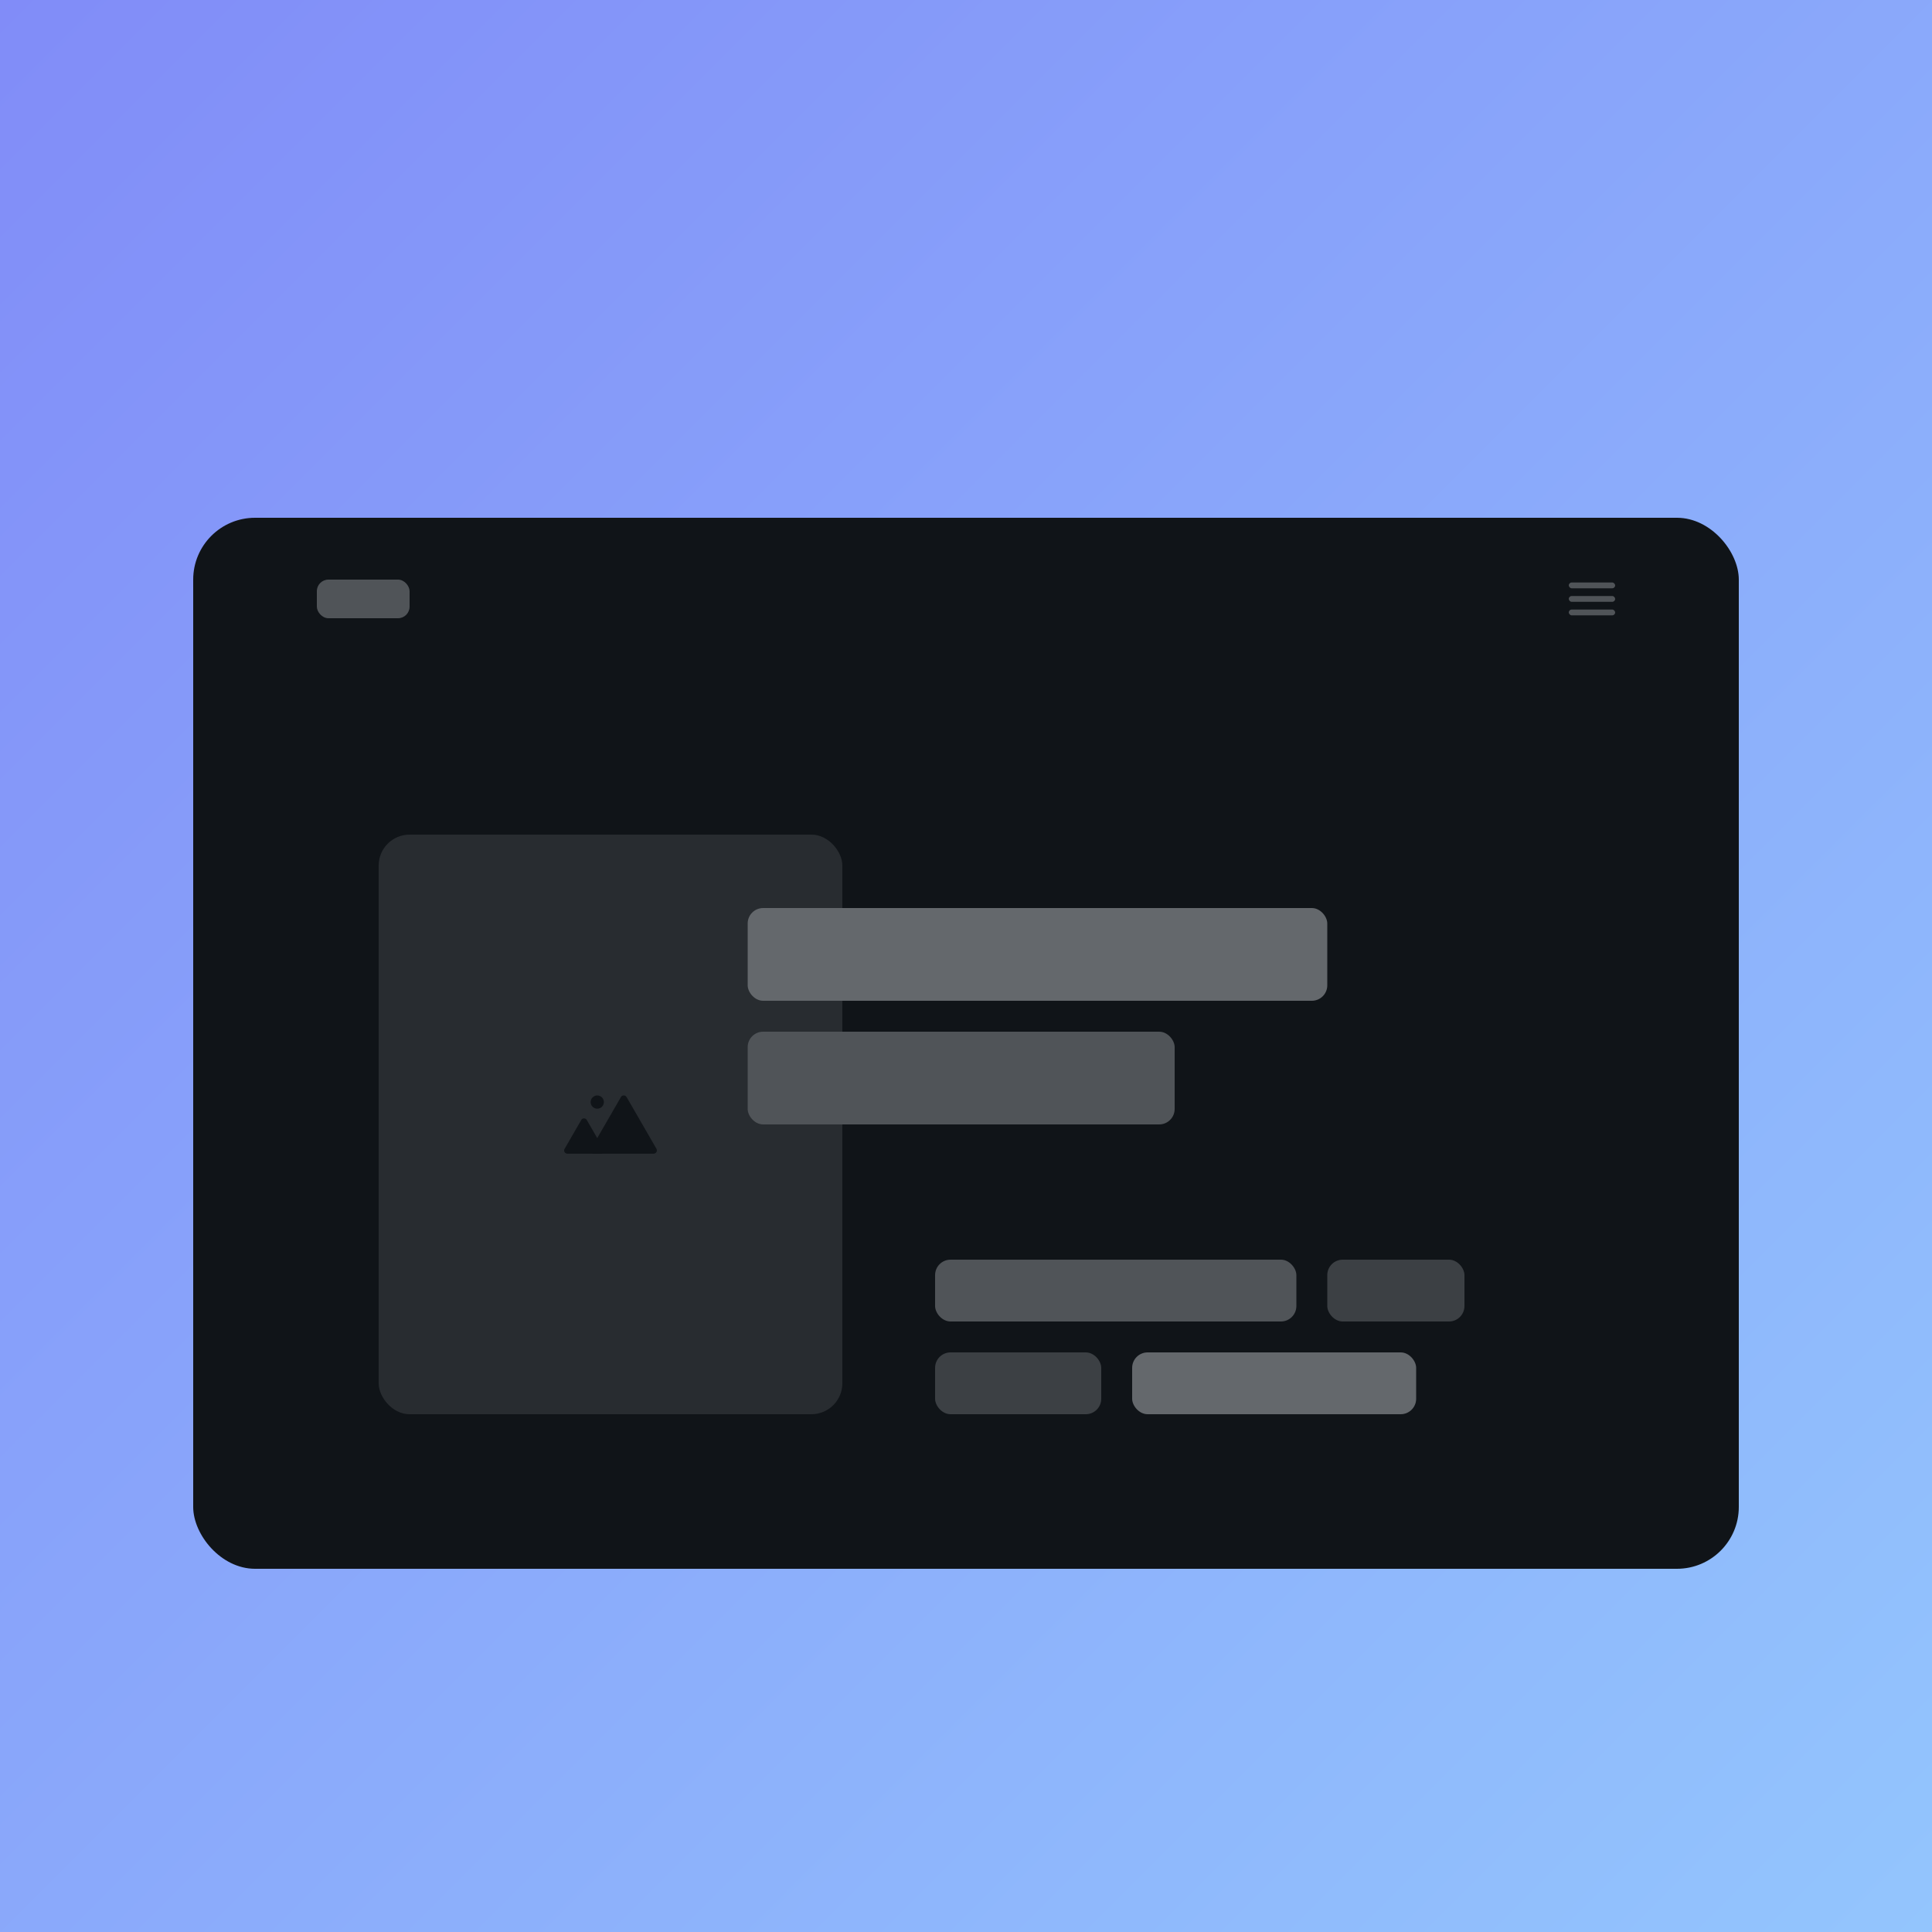 <svg xmlns="http://www.w3.org/2000/svg" width="1000" height="1000" fill="none"><g clip-path="url(#a)"><path fill="url(#b)" d="M0 0h1000v1000H0z"/><g filter="url(#c)"><g clip-path="url(#d)"><rect width="800" height="544" x="100" y="228" fill="#101418" rx="32"/><rect width="48" height="20" x="164" y="260" fill="#505458" rx="6"/><rect width="24" height="3" x="812" y="261.5" fill="#505458" rx="1.5"/><rect width="24" height="3" x="812" y="268.5" fill="#505458" rx="1.5"/><rect width="24" height="3" x="812" y="275.5" fill="#505458" rx="1.5"/><rect width="240" height="300" x="196" y="392" fill="#282C30" rx="16"/><path fill="#101418" d="M300.848 539.717a1.66 1.66 0 0 1 2.875 0l8.624 14.937a1.66 1.66 0 0 1-1.438 2.489h-17.247c-1.277 0-2.076-1.383-1.437-2.489l8.623-14.937z"/><path fill="#101418" d="M321.386 527.849a1.699 1.699 0 0 1 2.942 0l15.442 26.747c.654 1.132-.164 2.547-1.471 2.547h-30.884c-1.307 0-2.124-1.415-1.471-2.547l15.442-26.747z"/><circle cx="309.143" cy="530.429" r="3.429" fill="#101418"/><rect width="187" height="32" x="484" y="612" fill="#505458" rx="8"/><rect width="71" height="32" x="687" y="612" fill="#3C4044" rx="8"/><rect width="86" height="32" x="484" y="660" fill="#3C4044" rx="8"/><rect width="147" height="32" x="586" y="660" fill="#64686C" rx="8"/><rect width="300" height="48" x="387" y="430" fill="#64686C" rx="8"/><rect width="221" height="48" x="387" y="494" fill="#505458" rx="8"/></g></g></g><defs><clipPath id="a"><path fill="#fff" d="M0 0h1000v1000H0z"/></clipPath><clipPath id="d"><rect width="800" height="544" x="100" y="228" fill="#fff" rx="32"/></clipPath><linearGradient id="b" x1="0" x2="1000" y1="0" y2="1000" gradientUnits="userSpaceOnUse"><stop stop-color="#818CF8"/><stop offset="1" stop-color="#93C5FD"/></linearGradient><filter id="c" width="1040" height="784" x="-20" y="148" color-interpolation-filters="sRGB" filterUnits="userSpaceOnUse"><feFlood flood-opacity="0" result="BackgroundImageFix"/><feColorMatrix in="SourceAlpha" result="hardAlpha" values="0 0 0 0 0 0 0 0 0 0 0 0 0 0 0 0 0 0 127 0"/><feOffset dy="40"/><feGaussianBlur stdDeviation="60"/><feComposite in2="hardAlpha" operator="out"/><feColorMatrix values="0 0 0 0 0 0 0 0 0 0 0 0 0 0 0 0 0 0 0.25 0"/><feBlend in2="BackgroundImageFix" result="effect1_dropShadow_3_3"/><feBlend in="SourceGraphic" in2="effect1_dropShadow_3_3" result="shape"/></filter></defs></svg>